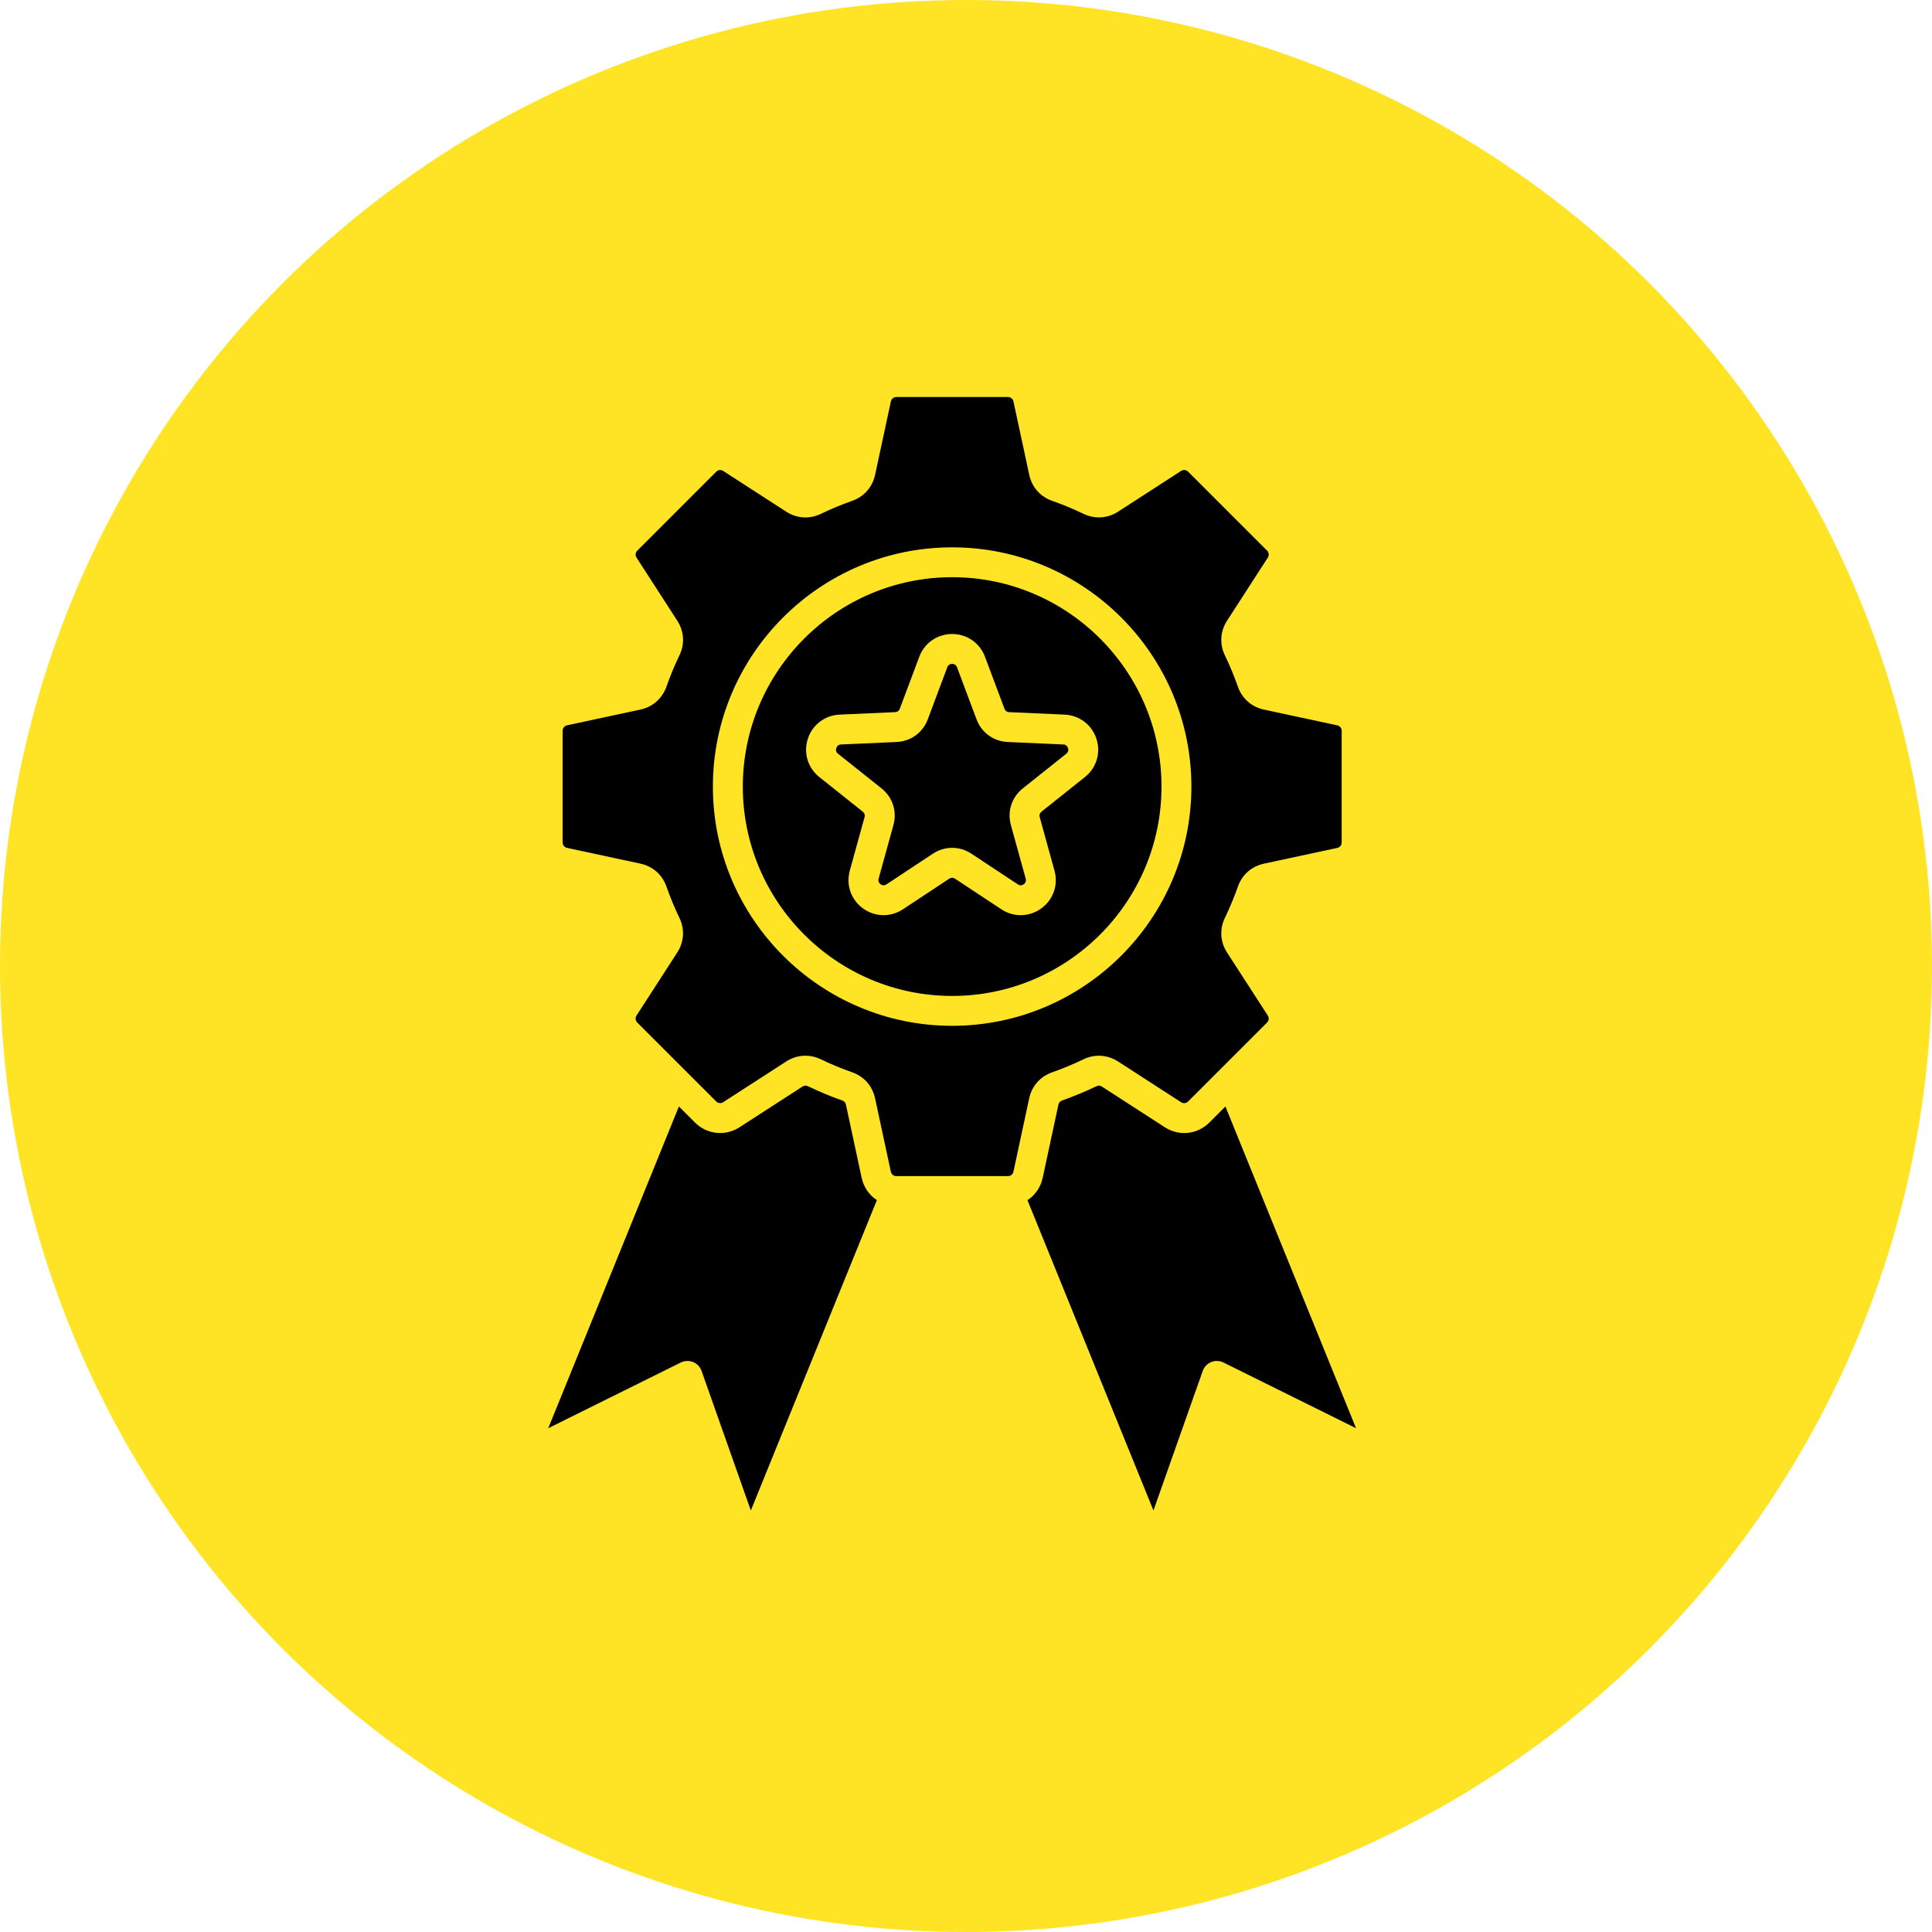 <svg xmlns="http://www.w3.org/2000/svg" width="100" height="100" viewBox="0 0 100 100" fill="none"><circle cx="50" cy="50" r="50" fill="#FFE426"></circle><path fill-rule="evenodd" clip-rule="evenodd" d="M65.579 28.495L61.501 24.417C61.398 24.314 61.252 24.299 61.13 24.377L57.876 26.481C57.323 26.838 56.667 26.879 56.074 26.593C55.551 26.34 55.01 26.116 54.464 25.925C53.844 25.708 53.408 25.214 53.272 24.572L52.458 20.786C52.428 20.643 52.314 20.55 52.167 20.55H46.401C46.255 20.55 46.141 20.643 46.11 20.786L45.296 24.572C45.158 25.214 44.724 25.708 44.104 25.925C43.559 26.116 43.017 26.342 42.494 26.595C41.901 26.881 41.245 26.839 40.692 26.482L37.438 24.379C37.316 24.3 37.17 24.315 37.067 24.419L32.99 28.496C32.887 28.599 32.871 28.745 32.95 28.867L35.053 32.122C35.411 32.675 35.452 33.331 35.166 33.924C34.913 34.447 34.689 34.989 34.497 35.534C34.279 36.154 33.786 36.589 33.143 36.728L29.357 37.541C29.214 37.572 29.122 37.686 29.122 37.831V43.597C29.122 43.743 29.214 43.858 29.357 43.887L33.143 44.701C33.785 44.839 34.279 45.273 34.497 45.893C34.687 46.438 34.913 46.98 35.164 47.503C35.45 48.096 35.409 48.754 35.052 49.305L32.949 52.559C32.87 52.681 32.885 52.827 32.988 52.93L37.066 57.007C37.169 57.111 37.315 57.126 37.437 57.047L40.691 54.944C41 54.744 41.342 54.643 41.687 54.643C41.959 54.643 42.232 54.706 42.493 54.831C43.016 55.084 43.559 55.308 44.103 55.5C44.723 55.718 45.157 56.211 45.295 56.854L46.108 60.64C46.139 60.783 46.253 60.876 46.4 60.876H52.166C52.312 60.876 52.426 60.783 52.457 60.64L53.27 56.854C53.408 56.212 53.843 55.718 54.463 55.502C55.01 55.31 55.551 55.085 56.073 54.833C56.666 54.547 57.322 54.588 57.875 54.945L61.129 57.049C61.251 57.129 61.397 57.112 61.501 57.009L65.579 52.931C65.682 52.828 65.697 52.682 65.618 52.56L63.515 49.306C63.158 48.754 63.116 48.097 63.403 47.504C63.655 46.981 63.88 46.44 64.072 45.894C64.289 45.274 64.782 44.84 65.425 44.702L69.211 43.889C69.354 43.858 69.446 43.744 69.446 43.599V37.833C69.446 37.687 69.353 37.572 69.211 37.542L65.424 36.729C64.782 36.591 64.288 36.156 64.07 35.535C63.878 34.987 63.655 34.449 63.403 33.925C63.116 33.334 63.158 32.676 63.515 32.123L65.618 28.868C65.697 28.743 65.682 28.598 65.579 28.495ZM38.863 78.183L36.313 70.959C36.239 70.75 36.08 70.582 35.875 70.5C35.67 70.418 35.439 70.425 35.24 70.523L28.377 73.925L35.14 57.27L35.973 58.102C36.593 58.722 37.541 58.822 38.277 58.347L41.532 56.243C41.628 56.181 41.721 56.176 41.824 56.225C42.4 56.502 42.995 56.749 43.593 56.96C43.7 56.997 43.762 57.067 43.786 57.178L44.599 60.964C44.705 61.455 44.993 61.861 45.387 62.118L38.863 78.183ZM56.746 56.225C56.849 56.176 56.941 56.181 57.037 56.243L60.291 58.347C61.028 58.824 61.976 58.723 62.596 58.102L63.427 57.27L70.189 73.925L63.325 70.523C63.227 70.475 63.12 70.448 63.011 70.444C62.901 70.439 62.792 70.459 62.691 70.5C62.59 70.541 62.498 70.603 62.423 70.682C62.347 70.761 62.289 70.856 62.253 70.959L59.703 78.183L53.182 62.121C53.574 61.863 53.864 61.457 53.969 60.966L54.783 57.179C54.806 57.068 54.868 56.998 54.975 56.961C55.575 56.749 56.171 56.502 56.746 56.225ZM55.036 38.534C55.156 38.539 55.243 38.606 55.28 38.719C55.318 38.833 55.285 38.937 55.193 39.012L52.943 40.804C52.364 41.265 52.127 41.995 52.324 42.706L53.09 45.479C53.122 45.595 53.086 45.697 52.989 45.768C52.893 45.838 52.783 45.84 52.684 45.775L50.284 44.189C49.666 43.782 48.899 43.782 48.283 44.189L45.883 45.775C45.782 45.84 45.674 45.838 45.577 45.768C45.481 45.697 45.445 45.595 45.477 45.479L46.243 42.706C46.44 41.994 46.203 41.264 45.624 40.804L43.374 39.012C43.28 38.937 43.249 38.833 43.287 38.719C43.324 38.606 43.41 38.539 43.53 38.534L46.404 38.406C47.142 38.374 47.764 37.923 48.023 37.229L49.032 34.536C49.075 34.424 49.164 34.362 49.283 34.362C49.403 34.362 49.492 34.424 49.535 34.536L50.544 37.229C50.803 37.922 51.425 38.373 52.163 38.406L55.036 38.534ZM60.119 40.714C60.119 46.688 55.258 51.55 49.283 51.55C43.309 51.55 38.448 46.688 38.448 40.714C38.448 34.737 43.309 29.876 49.283 29.876C55.258 29.876 60.119 34.737 60.119 40.714ZM49.283 32.816C50.048 32.816 50.714 33.277 50.982 33.994L51.992 36.687C52.033 36.795 52.115 36.855 52.231 36.861L55.105 36.988C55.868 37.023 56.514 37.514 56.751 38.24C56.987 38.967 56.754 39.744 56.155 40.221L53.906 42.013C53.816 42.085 53.784 42.182 53.815 42.294L54.581 45.067C54.785 45.804 54.517 46.57 53.898 47.018C53.577 47.25 53.205 47.369 52.832 47.369C52.486 47.369 52.137 47.269 51.831 47.065L49.43 45.479C49.334 45.416 49.232 45.416 49.135 45.479L46.735 47.065C46.097 47.486 45.286 47.468 44.667 47.018C44.049 46.569 43.782 45.803 43.984 45.067L44.75 42.294C44.781 42.182 44.748 42.085 44.658 42.013L42.409 40.221C41.811 39.744 41.577 38.967 41.813 38.241C42.049 37.514 42.695 37.023 43.459 36.988L46.333 36.861C46.449 36.855 46.531 36.795 46.573 36.687L47.582 33.994C47.851 33.277 48.519 32.816 49.283 32.816ZM36.899 40.714C36.899 33.885 42.454 28.33 49.283 28.33C56.112 28.33 61.666 33.885 61.666 40.714C61.666 47.542 56.112 53.096 49.283 53.096C42.455 53.096 36.899 47.541 36.899 40.714Z" fill="black"></path></svg>